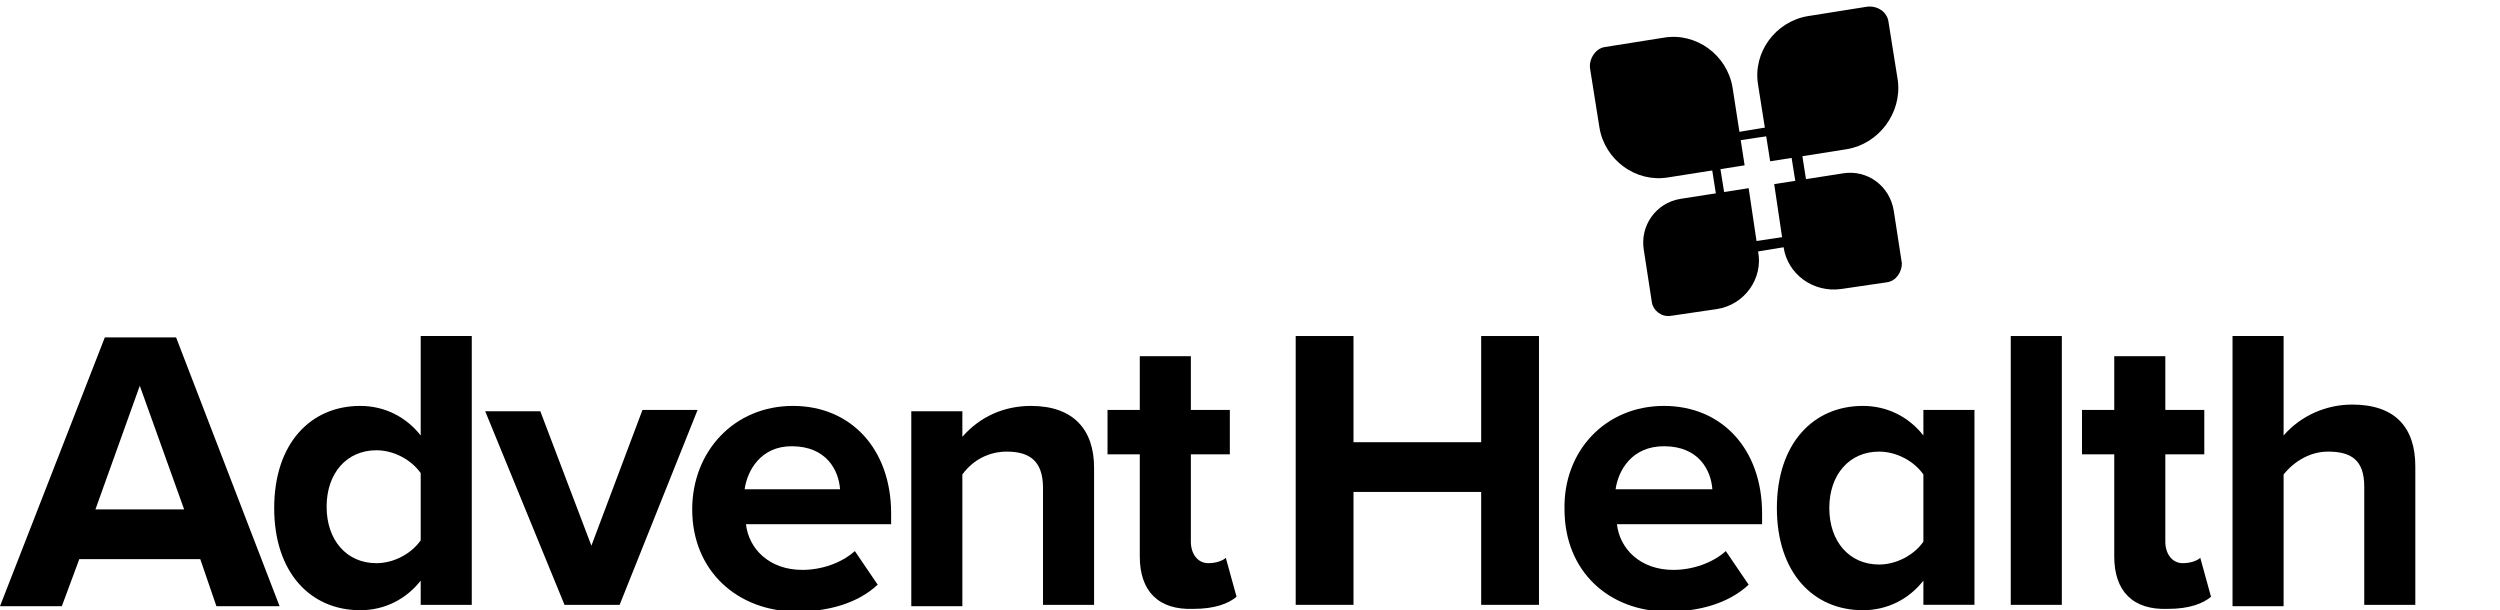 <?xml version="1.0" encoding="utf-8"?>
<!-- Generator: Adobe Illustrator 28.0.0, SVG Export Plug-In . SVG Version: 6.00 Build 0)  -->
<svg version="1.1" id="Layer_1" xmlns="http://www.w3.org/2000/svg" xmlns:xlink="http://www.w3.org/1999/xlink" x="0px" y="0px"
	 viewBox="0 0 186 45.4" style="enable-background:new 0 0 186 45.4;" xml:space="preserve">
<style type="text/css">
	.st0{fill-rule:evenodd;clip-rule:evenodd;}
</style>
<g id="Layer_1_00000142860798647581364060000015063692612066997918_">
	<path id="Vector" class="st0" d="M7.1,37.9h6.6l-3.3-9.2L7.1,37.9z M14.9,41.6h-9l-1.3,3.5H0l7.8-20h5.3l7.7,20h-4.7L14.9,41.6
		L14.9,41.6z"/>
	<path id="Vector_2" class="st0" d="M31.3,35.2c-0.7-1-2-1.7-3.3-1.7c-2.2,0-3.7,1.7-3.7,4.2c0,2.5,1.5,4.2,3.7,4.2
		c1.3,0,2.6-0.7,3.3-1.7V35.2L31.3,35.2z M31.3,43.2c-1.1,1.4-2.7,2.2-4.5,2.2c-3.7,0-6.4-2.8-6.4-7.6s2.7-7.6,6.4-7.6
		c1.8,0,3.4,0.8,4.5,2.2V25h3.8v20h-3.8V43.2z"/>
	<path id="Vector_3" class="st0" d="M36.1,30.6h4.1L44,40.6l3.8-10.1h4.1l-5.8,14.5H42L36.1,30.6z"/>
	<path id="Vector_4" class="st0" d="M55.4,36.4h7.1c-0.1-1.4-1-3.2-3.6-3.2C56.6,33.2,55.6,35,55.4,36.4z M59,30.2
		c4.3,0,7.3,3.2,7.3,8V39H55.5c0.2,1.8,1.7,3.4,4.2,3.4c1.4,0,2.9-0.5,3.9-1.4l1.7,2.5c-1.5,1.4-3.7,2-6,2c-4.4,0-7.8-3-7.8-7.6
		C51.5,33.6,54.6,30.2,59,30.2"/>
	<path id="Vector_5" class="st0" d="M77.6,36.3c0-2-1-2.7-2.7-2.7c-1.3,0-2.5,0.6-3.3,1.7v9.8h-3.8V30.6h3.8v1.9
		c1.3-1.5,3.1-2.3,5.1-2.3c3.2,0,4.7,1.8,4.7,4.6v10.2h-3.8V36.3z"/>
	<path id="Vector_6" class="st0" d="M84.8,41.4v-7.6h-2.4v-3.3h2.4v-4h3.8v4h2.9v3.3h-2.9v6.5c0,0.9,0.5,1.6,1.3,1.6
		c0.6,0,1.1-0.2,1.3-0.4l0.8,2.9c-0.6,0.5-1.6,0.9-3.2,0.9C86.2,45.4,84.8,44,84.8,41.4"/>
	<path id="Vector_7" class="st0" d="M110.2,36.6h-9.5v8.4h-4.3V25h4.3v7.9h9.5V25h4.3v20h-4.3V36.6z"/>
	<path id="Vector_8" class="st0" d="M120.2,36.4h7.2c-0.1-1.4-1-3.2-3.6-3.2C121.4,33.2,120.4,35,120.2,36.4z M123.8,30.2
		c4.3,0,7.3,3.2,7.3,8V39h-10.8c0.2,1.8,1.7,3.4,4.2,3.4c1.4,0,2.9-0.5,3.9-1.4l1.7,2.5c-1.5,1.4-3.7,2-6,2c-4.4,0-7.7-3-7.7-7.6
		C116.3,33.6,119.4,30.2,123.8,30.2z"/>
	<path id="Vector_9" class="st0" d="M143.1,35.3c-0.7-1-2-1.7-3.3-1.7c-2.2,0-3.7,1.7-3.7,4.2c0,2.5,1.5,4.2,3.7,4.2
		c1.3,0,2.6-0.7,3.3-1.7V35.3L143.1,35.3z M143.1,43.2c-1.1,1.4-2.7,2.2-4.5,2.2c-3.7,0-6.4-2.8-6.4-7.6c0-4.8,2.7-7.6,6.4-7.6
		c1.8,0,3.4,0.8,4.5,2.2v-1.9h3.8v14.5h-3.8V43.2z"/>
	<path id="Vector_10" d="M153.4,25h-3.8v20h3.8V25z"/>
	<path id="Vector_11" class="st0" d="M157.3,41.4v-7.6h-2.4v-3.3h2.4v-4h3.8v4h2.9v3.3h-2.9v6.5c0,0.9,0.5,1.6,1.3,1.6
		c0.6,0,1.1-0.2,1.3-0.4l0.8,2.9c-0.6,0.5-1.6,0.9-3.2,0.9C158.7,45.4,157.3,44,157.3,41.4"/>
	<path id="Vector_12" class="st0" d="M175.9,36.2c0-2-1-2.6-2.7-2.6c-1.3,0-2.5,0.7-3.3,1.7v9.8h-3.8V25h3.8v7.4
		c1.3-1.5,3.2-2.3,5.1-2.3c3.2,0,4.7,1.7,4.7,4.6v10.3h-3.8V36.2z"/>
	<path id="Vector_13" class="st0" d="M133.7,9.1l-6.7,1.1l1.4,8.9l6.7-1.1L133.7,9.1L133.7,9.1z M133,9.9l1.2,7.5l-5.3,0.8l-1.2-7.5
		L133,9.9z"/>
	<path id="Vector_14" class="st0" d="M129.8,12.3l-5.7,0.9c-2.4,0.4-4.7-1.3-5.1-3.7l-0.7-4.4c-0.1-0.7,0.4-1.5,1.1-1.6l4.4-0.7
		c2.4-0.4,4.7,1.3,5.1,3.7L129.8,12.3z"/>
	<path id="Vector_15" class="st0" d="M137.4,11.1l-5.7,0.9l-0.9-5.7c-0.4-2.4,1.3-4.7,3.7-5.1c0,0,0,0,0,0l4.4-0.7
		c0.8-0.1,1.5,0.4,1.6,1.1l0.7,4.4C141.5,8.4,139.8,10.7,137.4,11.1z"/>
	<path id="Vector_16" class="st0" d="M127.7,23l-3.4,0.5c-0.7,0.1-1.3-0.4-1.4-1l-0.6-3.9c-0.3-1.8,0.9-3.5,2.7-3.8l5.1-0.8l0.7,4.7
		C131.2,20.7,129.8,22.7,127.7,23"/>
	<path id="Vector_17" class="st0" d="M140.4,21l-3.4,0.5c-2.1,0.3-4-1.1-4.3-3.1l-0.7-4.7l5.1-0.8c1.8-0.3,3.5,0.9,3.8,2.8l0.6,3.9
		C141.5,20.2,141.1,20.9,140.4,21C140.4,21,140.4,21,140.4,21L140.4,21z"/>
</g>
</svg>
